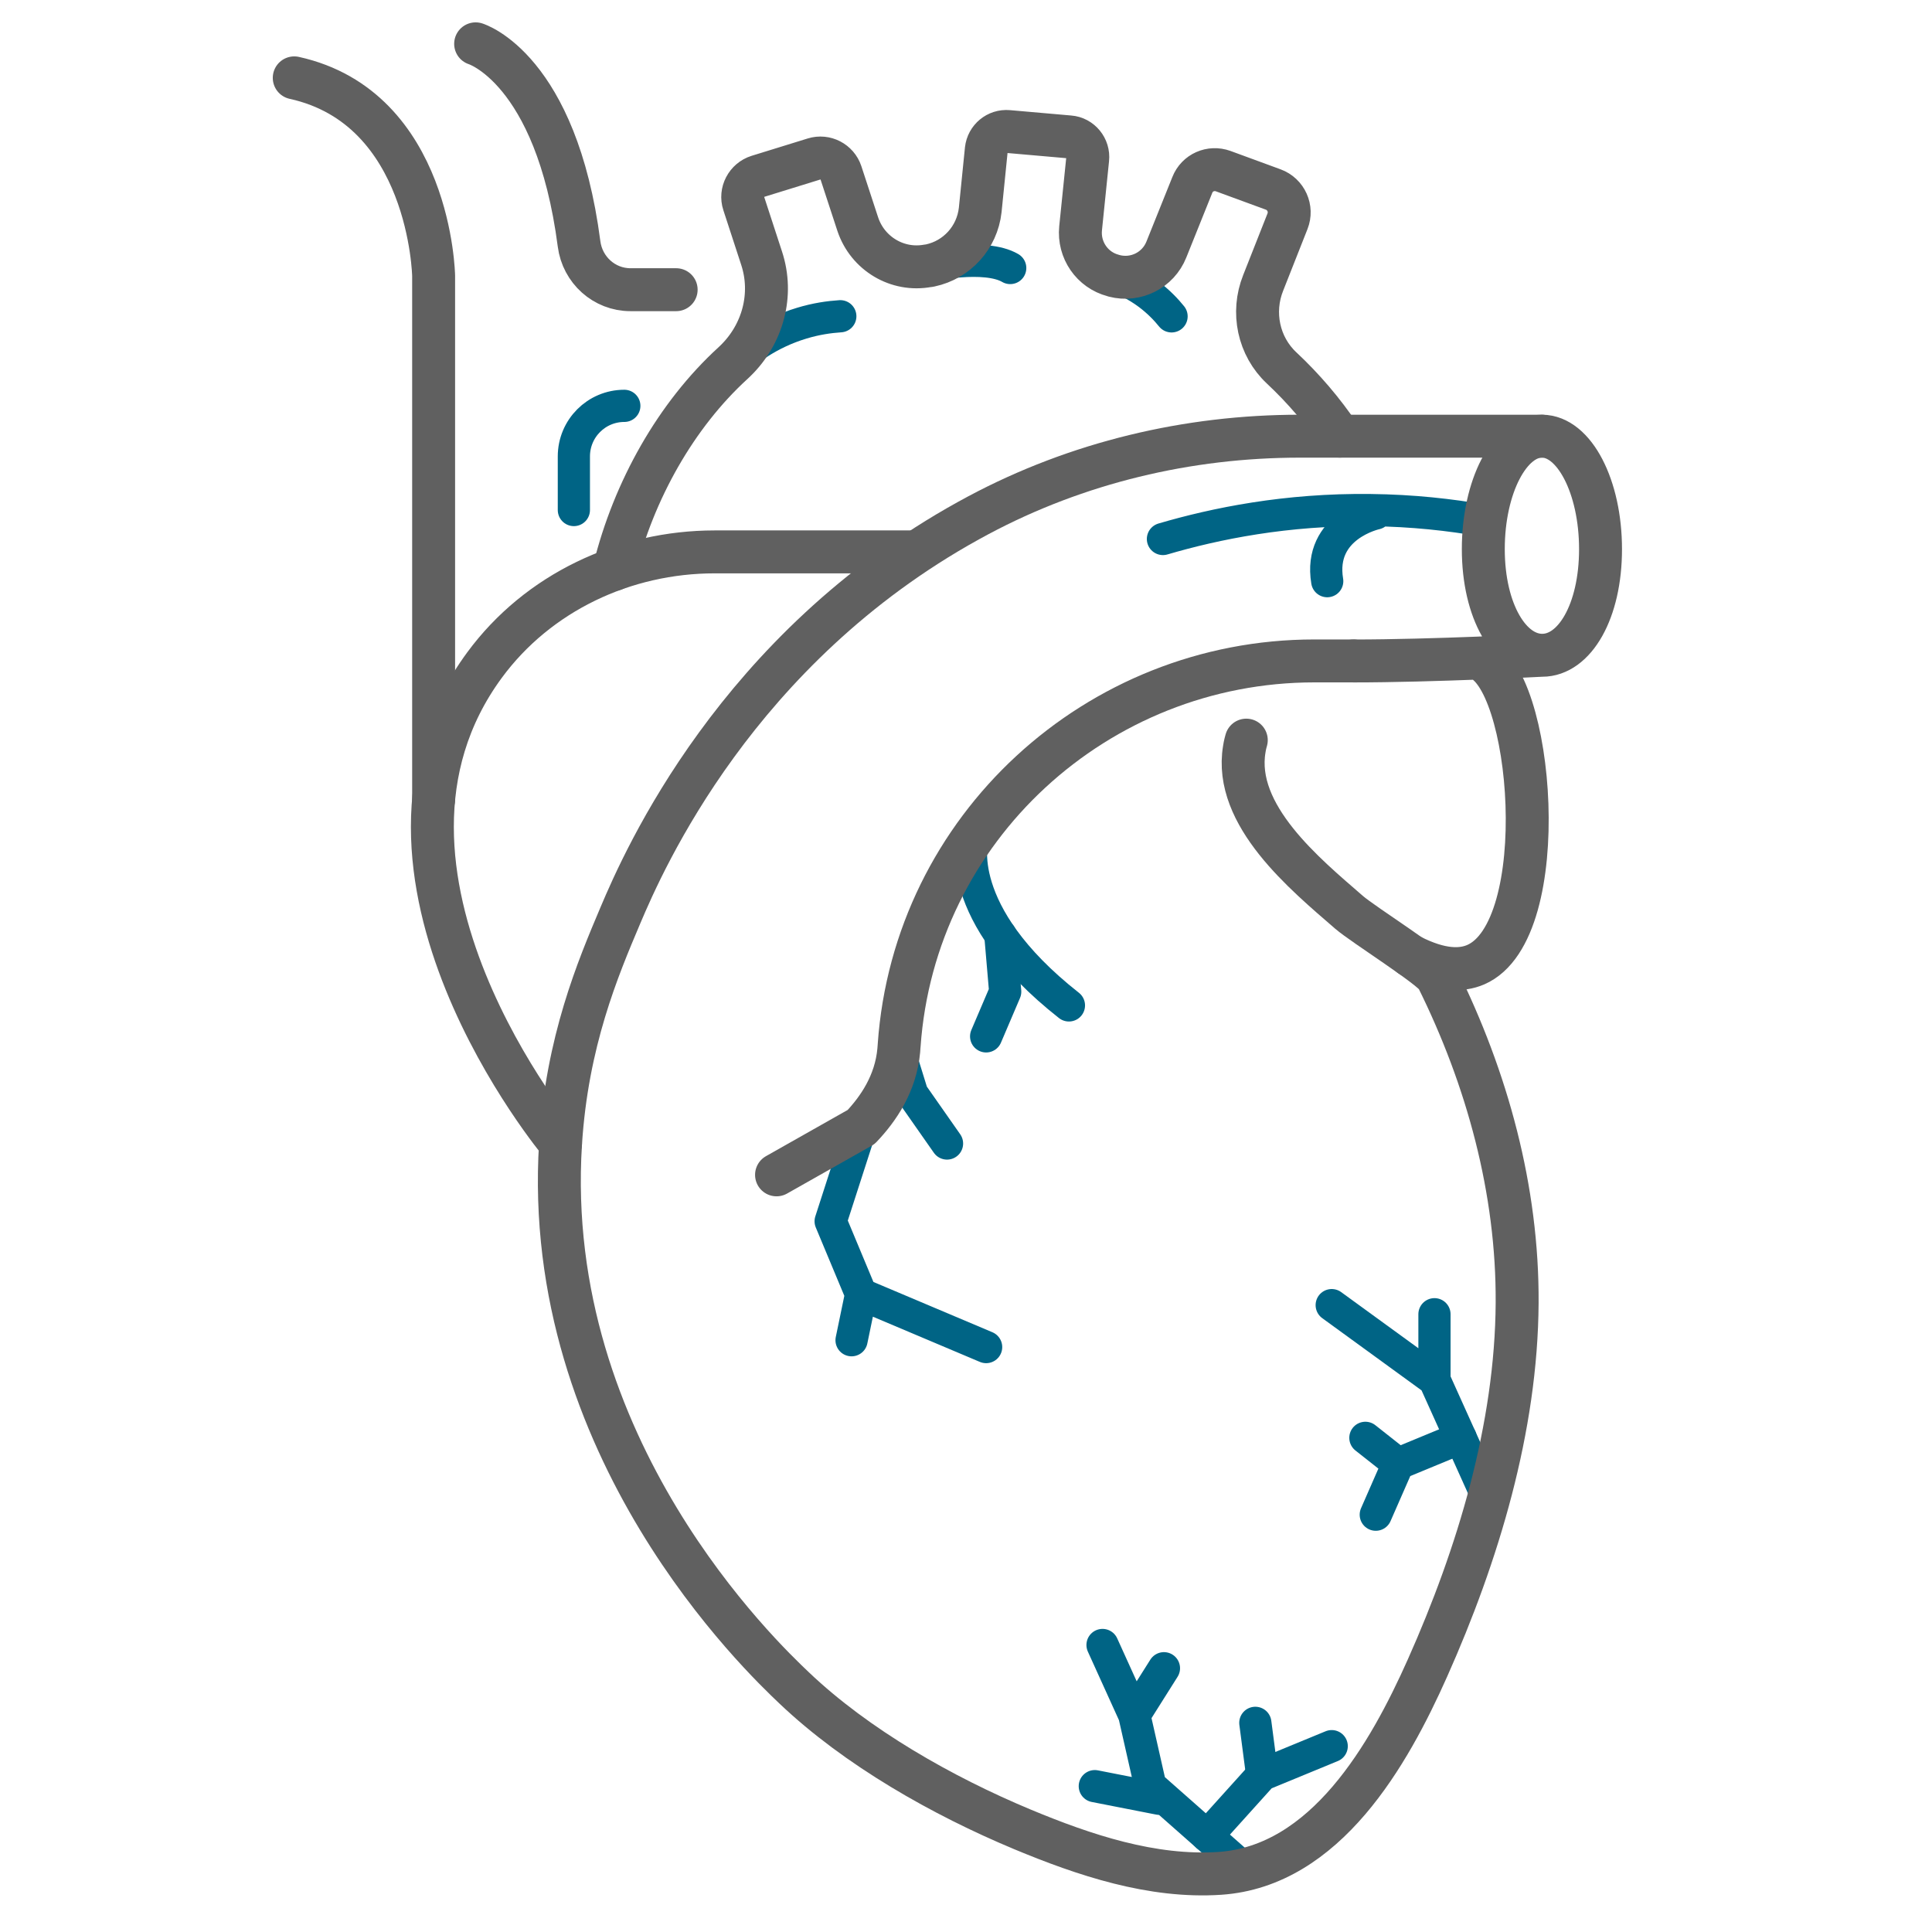 <svg xmlns="http://www.w3.org/2000/svg" xmlns:xlink="http://www.w3.org/1999/xlink" width="90" height="90" viewBox="0 0 90 90">
    <defs>
        <path id="itmycq6ika" d="M0 0H90V90H0z"/>
    </defs>
    <g fill="none" fill-rule="evenodd">
        <g>
            <g transform="translate(-915 -2030) translate(915 2030)">
                <mask id="8hgx8jeuxb" fill="#fff">
                    <use xlink:href="#itmycq6ika"/>
                </mask>
                <g stroke-linecap="round" stroke-linejoin="round" mask="url(#8hgx8jeuxb)">
                    <g>
                        <path stroke="#006485" stroke-width="1.5" d="M38 81.206L41 81.794M43.231 83.523L45.796 80.678 49.036 79.343" transform="translate(13 2)"/>
                        <path stroke="#006485" stroke-width="1.5" d="M45.001 85.085L40.586 81.187 39.842 77.9 41.221 75.713M45.795 80.679L45.478 78.257M39.843 77.899L38.36 74.63M56.334 67.849L53.823 62.279 49.036 58.798M53.823 62.278L53.823 59.222" transform="translate(13 2)"/>
                        <path stroke="#006485" stroke-width="1.5" d="M55.042 64.98L52.13 66.184 51.089 68.56M52.129 66.183L50.605 64.98" transform="translate(13 2)"/>
                        <g>
                            <path stroke="#006485" stroke-width="1.5" d="M21.141 14.922c.6-.565 1.667-1.403 3.204-1.866.671-.205 1.286-.29 1.8-.324M30.275 10.375s2.617-.575 3.785.11M38.904 10.85c.424.15 1 .404 1.6.851.475.358.826.73 1.072 1.036M56.098 22.252c-1.532-.27-3.296-.469-5.254-.49-3.916-.049-7.223.627-9.67 1.346M51.09 21.92s-2.692.578-2.263 3.153M32.305 37.063s-1.015 3.443 4.49 7.773M28.869 46.933L29.494 48.952 31.116 51.269" transform="translate(13 2)"/>
                            <path stroke="#006485" stroke-width="1.5" d="M33.599 41.55L33.826 44.197 32.938 46.278M27.113 50.5L25.695 54.892 27.113 58.29 32.938 60.752M27.113 58.29L26.669 60.433" transform="translate(13 2)"/>
                            <path stroke="#606060" stroke-width="2" d="M61.559 23.579c0 2.906-1.209 4.946-2.718 4.946-1.506 0-2.743-2.04-2.743-4.946 0-2.904 1.222-5.26 2.73-5.26 1.51 0 2.731 2.356 2.731 5.26zM13.111 51.268S2.5 38.596 9.572 28.981c2.49-3.383 6.526-5.272 10.721-5.272h9.202M52.709 42.52c1.42.725 2.377.702 3.033.42 3.673-1.587 2.676-13.563.072-14.28M50.047 28.79c3.705 0 8.794-.266 8.794-.266" transform="translate(13 2)"/>
                            <path stroke="#606060" stroke-width="2" d="M45.057 32.478c-.02.073-.064.22-.093.417-.519 3.088 2.837 5.831 4.886 7.61.671.577 3.87 2.583 4.1 3.04 2.327 4.69 3.755 9.89 3.724 15.147-.033 5.818-1.823 11.733-4.18 17.018-1.79 4.014-4.735 9.224-9.669 9.558-3.16.21-6.319-.851-9.199-2.05-3.707-1.548-7.709-3.807-10.638-6.595C22.533 75.24 12.213 65.46 13.112 51.27c.3-4.75 1.739-8.153 2.785-10.622 1.11-2.625 5.425-12.429 16.218-18.395.147-.083.302-.168.46-.25 4.603-2.457 9.76-3.684 14.973-3.684h11.281" transform="translate(13 2)"/>
                            <path stroke="#606060" stroke-width="2" d="M50.046 28.788h-1.82c-10.122 0-18.632 7.79-19.34 17.908-.002.016-.005.106-.018.238-.14 1.545-.958 2.73-1.754 3.567l-3.94 2.228M15.612 24.521c.909-3.688 2.888-7.187 5.53-9.602l.112-.106c1.28-1.242 1.785-3.085 1.224-4.788l-.83-2.542c-.175-.528.13-1.1.657-1.268l2.62-.81c.519-.16 1.077.127 1.25.647l.783 2.389c.457 1.374 1.85 2.207 3.268 1.94l.051-.004s.02-.005.052-.01c1.25-.265 2.19-1.3 2.333-2.584l.284-2.816c.057-.51.504-.885 1.018-.84l2.852.25c.521.039.909.515.852 1.033l-.33 3.225c-.101 1.01.54 1.944 1.521 2.2l.047.015c1.004.26 2.043-.261 2.428-1.226l1.209-3.01c.225-.573.86-.852 1.439-.642l2.327.854c.602.22.902.893.667 1.483l-1.132 2.867c-.55 1.375-.22 2.954.858 3.963 1.023.958 1.932 2.021 2.71 3.178M7.2 35.243V10.85S7.062 3.028.707 1.627M9.157.042s3.753 1.136 4.818 9.32c.157 1.214 1.173 2.133 2.395 2.133h2.128" transform="translate(13 2)"/>
                            <path stroke="#006485" stroke-width="1.5" d="M16.083 16.906h0c-1.297 0-2.35 1.053-2.35 2.355v2.498" transform="translate(13 2)"/>
                        </g>
                    </g>
                </g>
            </g>
        </g>
    </g>
</svg>
